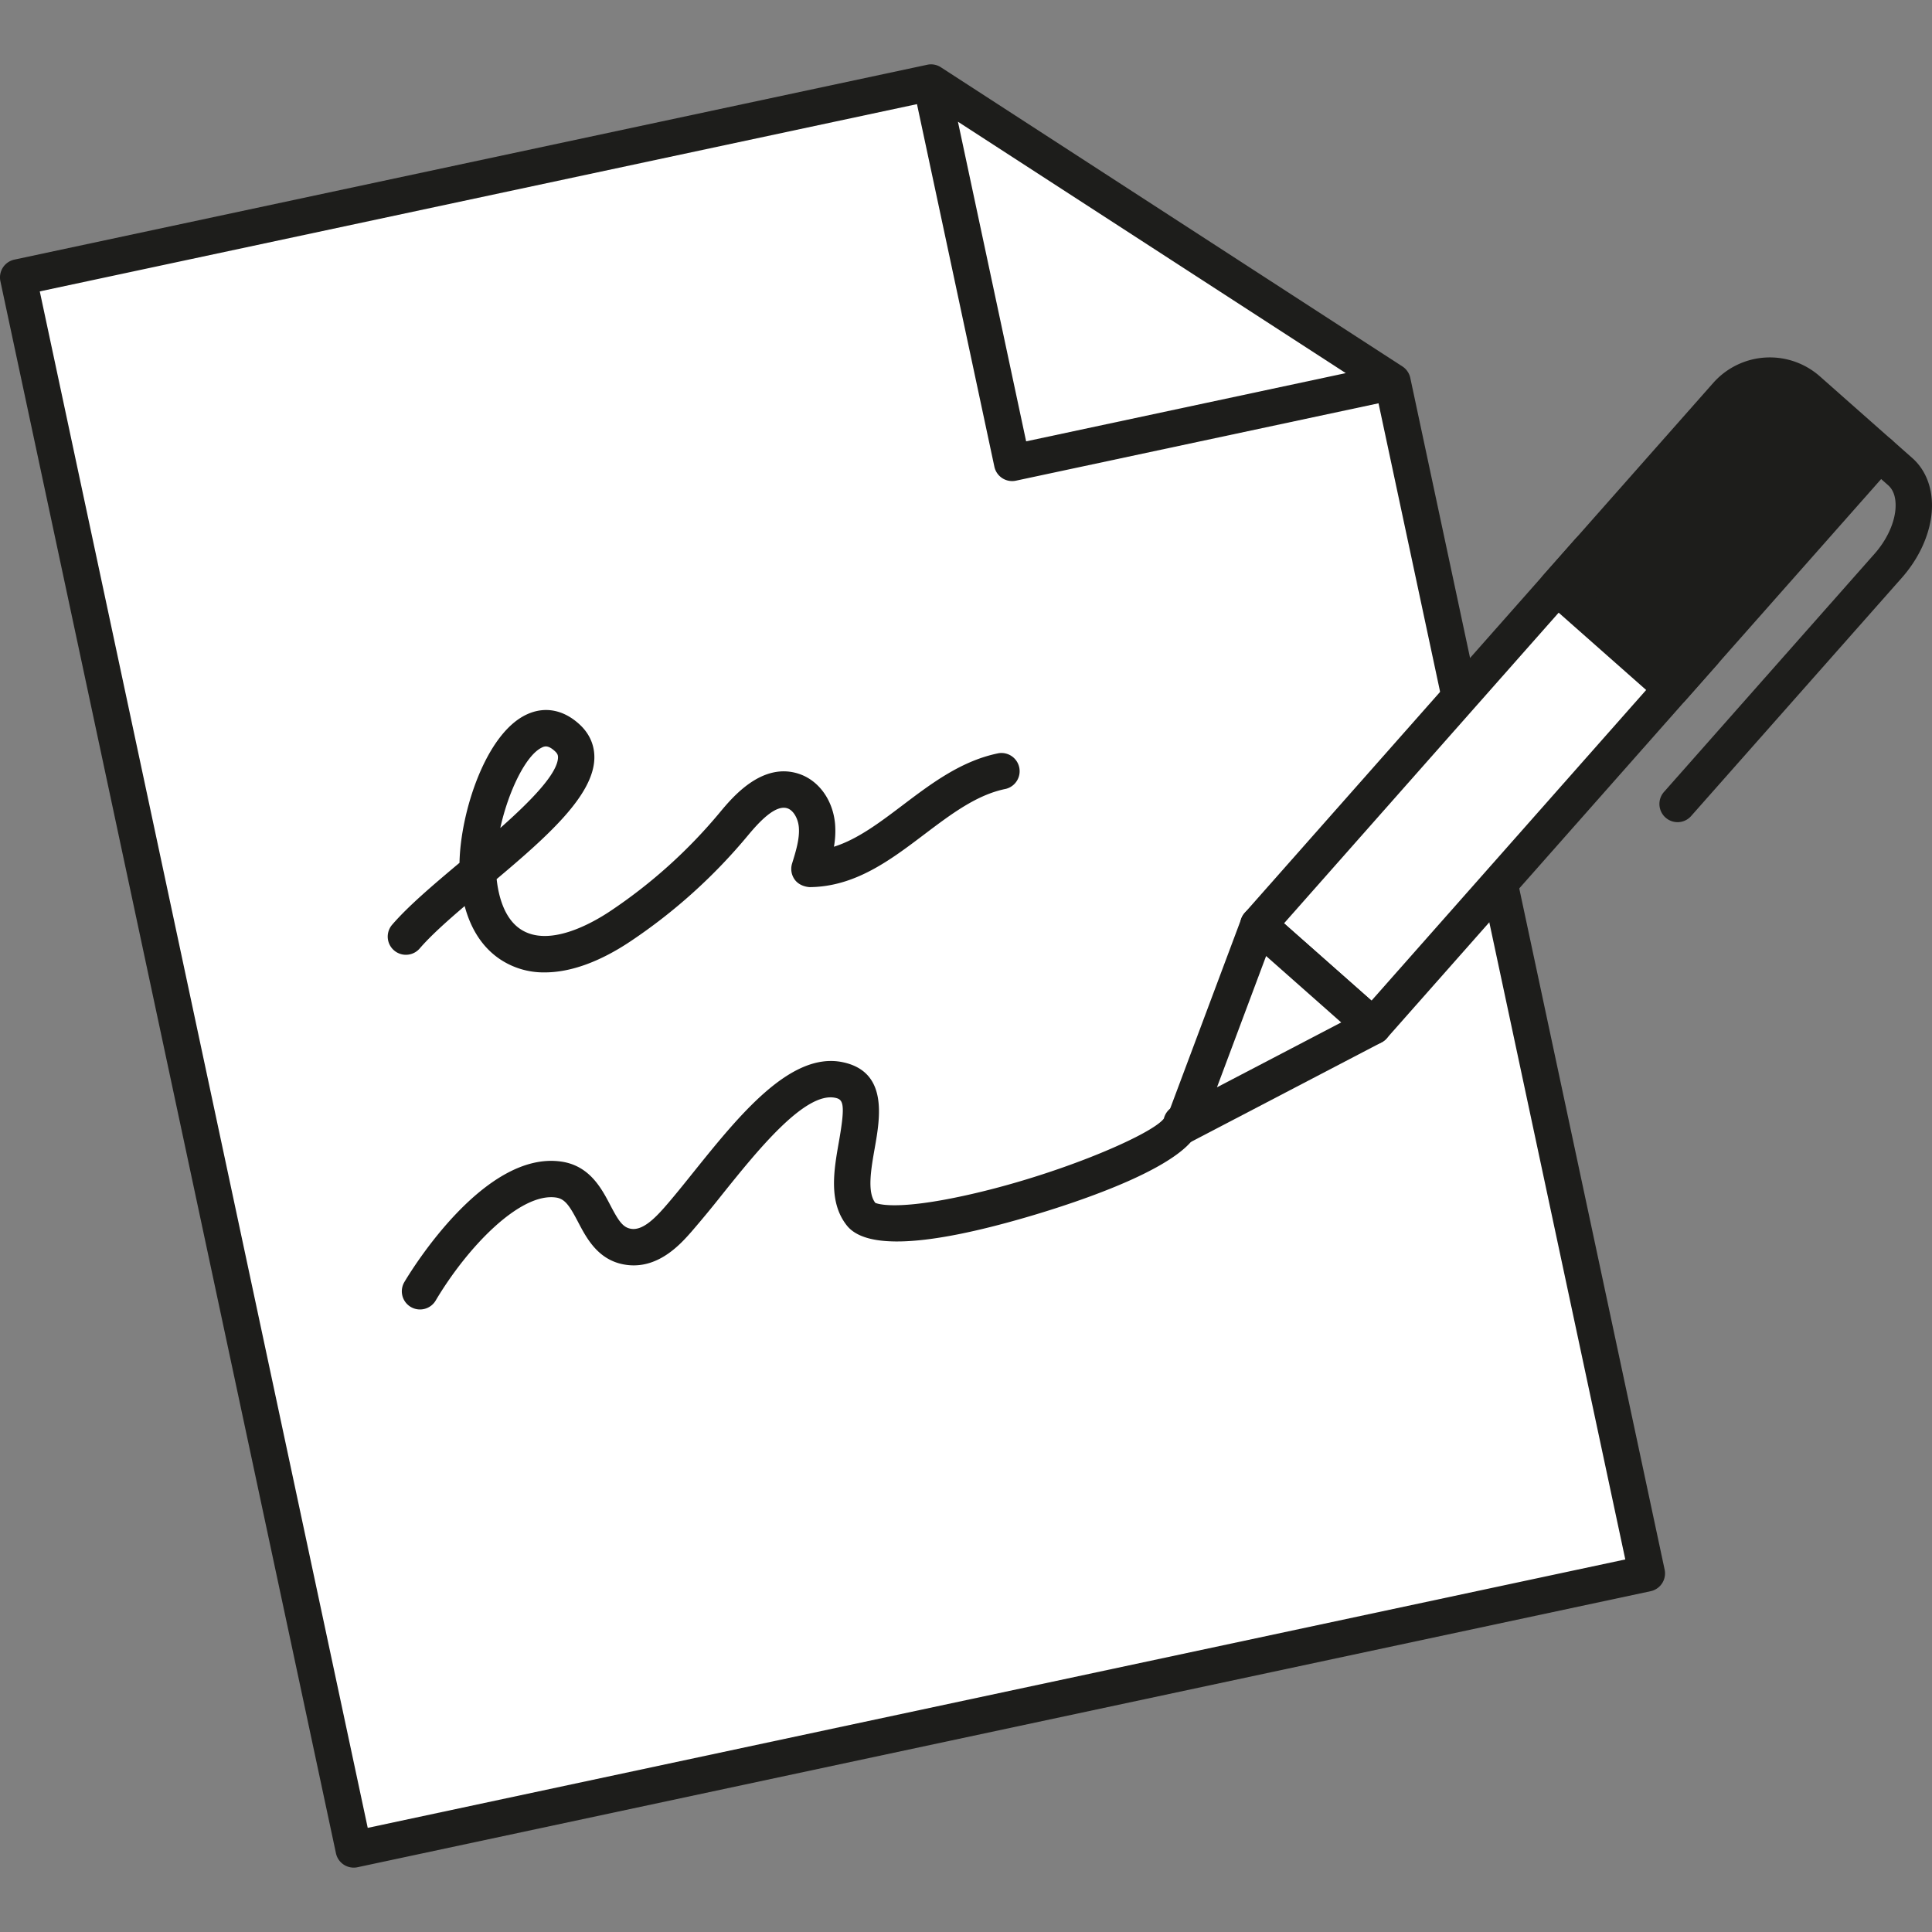 <svg width="80" height="80" fill="none" xmlns="http://www.w3.org/2000/svg"><rect width="100%" height="100%" fill="#808080" stroke="none"/><path d="M38.549 3.419 57.66 15.806l10.532 49.347-53.546 11.429L.752 11.486l37.797-8.067Z" fill="#fff"/><path d="M41.91 19.168 38.55 3.419l19.11 12.387-15.748 3.362Z" fill="#fff"/><path fill-rule="evenodd" clip-rule="evenodd" d="M14.238 77.214a.755.755 0 0 0 .566.104l53.546-11.43a.754.754 0 0 0 .579-.894L58.397 15.648a.753.753 0 0 0-.327-.475L38.96 2.786a.746.746 0 0 0-.567-.104L.596 10.75a.754.754 0 0 0-.58.894l13.895 65.095a.753.753 0 0 0 .327.475Zm.989-1.526L1.647 12.066 37.97 4.312l3.205 15.013a.752.752 0 0 0 .892.579L57.082 16.7 67.3 64.573 15.227 75.688ZM42.49 18.275 39.666 5.04l16.06 10.41-13.235 2.825Z" fill="#1D1D1B"/><path d="M22.557 40.265a3.253 3.253 0 0 1-1.855-.547c-.807-.544-1.24-1.37-1.461-2.2-.751.64-1.418 1.24-1.863 1.757a.752.752 0 1 1-1.14-.984c.667-.774 1.693-1.644 2.789-2.564.039-2.081 1.078-5.352 2.784-6.143.747-.348 1.527-.2 2.195.42.409.38.618.863.605 1.398-.038 1.533-1.93 3.218-4.046 5 .075.687.306 1.614.98 2.068 1.176.793 3.004-.26 3.735-.75a21.208 21.208 0 0 0 4.525-4.077c.525-.632 1.758-2.113 3.288-1.596.818.276 1.4 1.09 1.486 2.077a3.73 3.73 0 0 1-.047.937c.978-.308 1.889-.997 2.84-1.716 1.203-.91 2.446-1.85 3.984-2.157a.754.754 0 0 1 .295 1.477c-1.2.24-2.255 1.037-3.371 1.88-1.412 1.069-2.873 2.175-4.757 2.189-.227-.016-.467-.111-.61-.304a.755.755 0 0 1-.115-.672c.157-.508.32-1.033.28-1.505-.032-.37-.23-.698-.468-.78-.501-.173-1.18.567-1.65 1.133a22.758 22.758 0 0 1-4.845 4.367c-1.281.858-2.494 1.292-3.558 1.292Zm.044-9.357a.344.344 0 0 0-.155.042c-.671.31-1.398 1.825-1.73 3.336 1.245-1.103 2.373-2.246 2.39-2.921 0-.07-.006-.147-.123-.255-.171-.16-.292-.202-.382-.202ZM17.392 54.222a.752.752 0 0 1-.647-1.137c.33-.557 3.334-5.431 6.485-4.988 1.182.165 1.678 1.112 2.04 1.803.353.675.534.953.91.988.45.036.922-.426 1.328-.887.378-.43.785-.937 1.212-1.47 1.882-2.341 4.015-4.997 6.173-4.548 1.887.393 1.55 2.297 1.328 3.557-.151.857-.323 1.828.026 2.27.018 0 .623.324 3.268-.212 3.989-.806 8.167-2.591 8.678-3.281a.76.76 0 0 1 .809-.576.753.753 0 0 1 .673.826c-.166 1.625-5.075 3.225-7.178 3.837-4.154 1.21-6.653 1.326-7.432.34-.77-.972-.534-2.297-.328-3.466.278-1.576.179-1.751-.152-1.82-1.26-.264-3.242 2.21-4.692 4.017a45.909 45.909 0 0 1-1.255 1.52c-.431.49-1.325 1.51-2.6 1.392-1.227-.116-1.733-1.083-2.103-1.79-.347-.661-.538-.957-.913-1.01-1.487-.212-3.664 2.046-4.982 4.266a.752.752 0 0 1-.648.369Z" fill="#1D1D1B"/><path d="M65.804 22.81 52.109 38.297l4.75 4.2 13.695-15.489-4.75-4.2Z" fill="#fff"/><path d="M56.856 43.25a.747.747 0 0 1-.498-.189l-4.75-4.199a.75.75 0 0 1-.066-1.063L65.236 22.31a.751.751 0 0 1 1.063-.066l4.75 4.199a.75.75 0 0 1 .066 1.063L57.42 42.996a.754.754 0 0 1-.565.254Zm-3.687-5.017 3.622 3.202 12.696-14.361-3.622-3.202-12.696 14.361Z" fill="#1D1D1B"/><path d="m77.829 18.774-8.604 9.732-4.75-4.199 7.039-7.962a2.362 2.362 0 0 1 3.334-.205l2.98 2.634Z" fill="#1D1D1B"/><path d="M69.225 29.259a.747.747 0 0 1-.498-.19l-4.75-4.198a.753.753 0 0 1-.066-1.063l7.033-7.955a3.129 3.129 0 0 1 4.41-.272l2.973 2.629a.753.753 0 0 1 .066 1.063l-8.604 9.73a.748.748 0 0 1-.564.256Zm-3.687-5.018 3.622 3.202 7.606-8.603-2.409-2.13a1.621 1.621 0 0 0-2.284.14l-6.535 7.39Z" fill="#1D1D1B"/><path d="m48.998 46.6 7.858-4.103-4.75-4.2-3.108 8.303Z" fill="#fff"/><path d="M48.997 47.353a.75.75 0 0 1-.705-1.017l3.11-8.302a.752.752 0 0 1 1.203-.3l4.75 4.199a.752.752 0 0 1-.15 1.232l-7.859 4.103a.759.759 0 0 1-.349.085Zm3.43-7.766-2.035 5.436 5.145-2.686-3.11-2.75ZM69.466 34.044a.753.753 0 0 1-.564-1.252l8.719-9.861c.47-.531.782-1.17.856-1.75.035-.277.045-.79-.29-1.086l-.855-.756a.753.753 0 0 1 .997-1.13l.855.757c.626.553.912 1.43.787 2.407-.115.884-.549 1.792-1.222 2.554l-8.72 9.86a.745.745 0 0 1-.563.257Z" fill="#1D1D1B"/></svg>